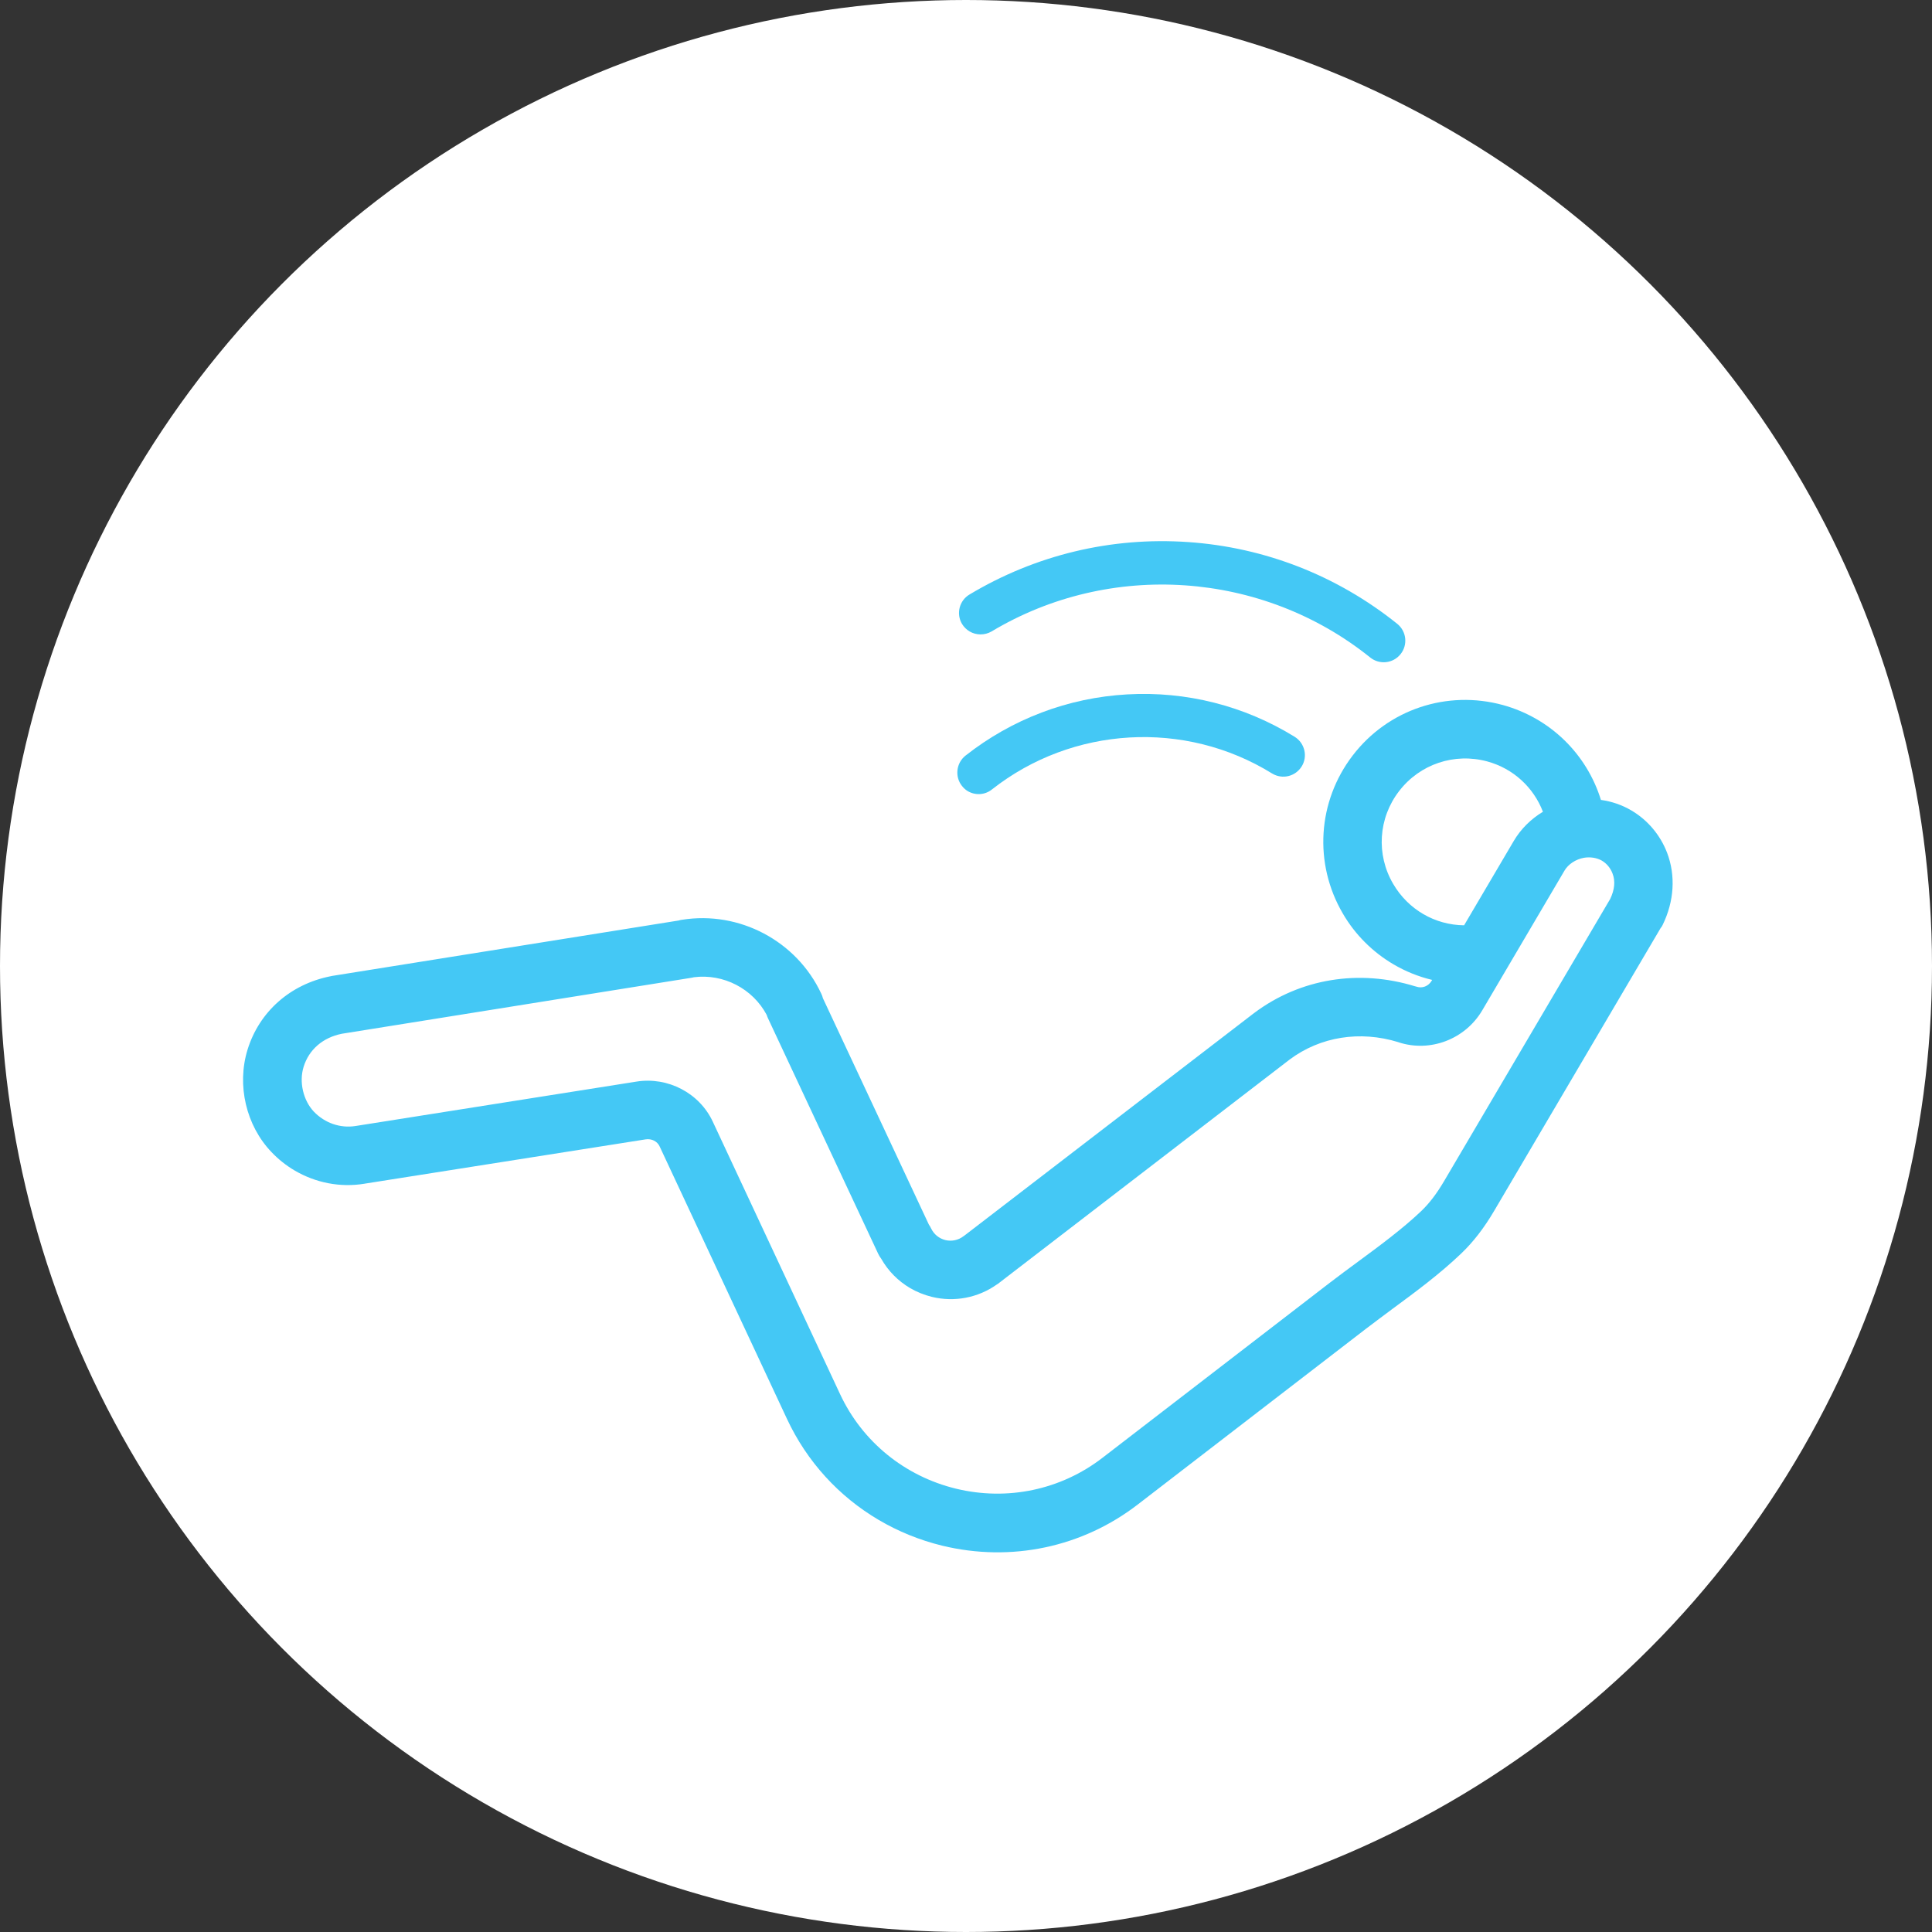 <svg width="60" height="60" viewBox="0 0 60 60" fill="none" xmlns="http://www.w3.org/2000/svg">
<rect x="0" y="0" width="60" height="60" fill="#333333" stroke="none"/>
<circle cx="30" cy="30" r="30" fill="white"/>
<g clip-path="url(#clip0_1_8834)">
<path d="M51.602 28.783C51.607 28.773 51.613 28.764 51.618 28.755C51.621 28.75 51.626 28.741 51.629 28.736C51.632 28.732 51.632 28.732 51.634 28.727C51.995 27.989 52.042 27.191 51.774 26.486C51.564 25.935 51.169 25.466 50.667 25.171L50.662 25.168C50.372 24.997 50.05 24.888 49.718 24.842C49.28 23.423 48.15 22.304 46.676 21.896C44.939 21.42 43.107 22.03 42.011 23.46C40.915 24.889 40.793 26.816 41.703 28.371C42.092 29.04 42.641 29.574 43.272 29.946C43.646 30.166 44.052 30.331 44.477 30.432L44.461 30.459C44.36 30.63 44.168 30.703 43.988 30.641C43.983 30.638 43.976 30.64 43.971 30.637C43.967 30.634 43.962 30.631 43.955 30.633C42.2 30.091 40.378 30.391 38.957 31.454L38.954 31.459C38.954 31.459 38.951 31.464 38.947 31.461L29.968 38.359C29.955 38.37 29.938 38.379 29.925 38.39C29.765 38.514 29.558 38.559 29.362 38.512C29.166 38.465 29.003 38.332 28.917 38.151C28.898 38.108 28.872 38.068 28.846 38.029L25.556 31C25.543 30.948 25.527 30.902 25.504 30.857C24.74 29.221 22.96 28.279 21.177 28.565C21.143 28.57 21.11 28.575 21.078 28.587L10.301 30.31C10.294 30.312 10.294 30.312 10.287 30.314C10.279 30.316 10.275 30.313 10.272 30.317C9.015 30.564 8.052 31.42 7.688 32.597C7.348 33.701 7.642 34.954 8.43 35.778C8.644 36.004 8.89 36.198 9.148 36.35C9.799 36.733 10.565 36.886 11.322 36.761L11.33 36.759L20.051 35.384C20.235 35.356 20.414 35.443 20.486 35.604L24.441 44.067C25.062 45.395 26.053 46.475 27.289 47.203C27.893 47.559 28.554 47.829 29.259 48.002C31.395 48.52 33.612 48.056 35.344 46.716L42.41 41.275C42.681 41.068 42.956 40.864 43.245 40.648C43.967 40.117 44.715 39.564 45.382 38.926C45.752 38.572 46.086 38.142 46.401 37.607L51.581 28.807C51.596 28.804 51.596 28.792 51.602 28.783ZM43.268 27.453C42.731 26.541 42.804 25.404 43.451 24.568C44.094 23.73 45.169 23.369 46.192 23.648C46.999 23.869 47.628 24.456 47.917 25.21C47.542 25.436 47.228 25.748 47.011 26.117L45.469 28.736C44.567 28.727 43.736 28.251 43.268 27.453ZM44.139 37.61C43.549 38.17 42.846 38.688 42.167 39.188C41.881 39.399 41.586 39.616 41.302 39.834L34.236 45.275C32.943 46.271 31.285 46.618 29.692 46.233C28.095 45.845 26.781 44.774 26.091 43.3L22.137 34.836C21.723 33.947 20.745 33.434 19.766 33.59L11.042 34.969C10.569 35.044 10.089 34.88 9.746 34.522C9.418 34.174 9.282 33.603 9.429 33.131C9.595 32.595 10.026 32.222 10.617 32.104L21.464 30.367C21.491 30.364 21.52 30.356 21.549 30.349C22.469 30.232 23.377 30.704 23.81 31.518C23.825 31.558 23.836 31.601 23.858 31.639L27.271 38.933C27.298 38.992 27.33 39.042 27.365 39.088C27.581 39.47 27.893 39.784 28.262 40.001C28.47 40.123 28.701 40.216 28.939 40.275C29.64 40.446 30.374 40.306 30.962 39.888C30.989 39.874 31.012 39.856 31.038 39.834L40.055 32.902C41.005 32.195 42.232 31.998 43.426 32.365L43.43 32.368C44.413 32.692 45.502 32.277 46.032 31.378L48.589 27.034C48.703 26.84 48.936 26.686 49.187 26.64C49.381 26.606 49.592 26.637 49.749 26.729C49.897 26.816 50.017 26.961 50.079 27.129C50.171 27.363 50.143 27.632 50.006 27.918L44.848 36.68C44.609 37.086 44.383 37.375 44.139 37.61Z" fill="#44C8F5"/>
<path d="M29.877 19.378C29.937 19.476 30.02 19.556 30.112 19.61C30.315 19.73 30.579 19.736 30.796 19.609C34.478 17.404 39.206 17.729 42.553 20.419C42.84 20.65 43.262 20.607 43.495 20.316C43.726 20.029 43.683 19.607 43.392 19.373C41.528 17.878 39.283 16.997 36.895 16.834C34.507 16.67 32.163 17.234 30.112 18.461C29.79 18.65 29.689 19.063 29.877 19.378Z" fill="#44C8F5"/>
<path d="M35.005 21.565C33.167 21.669 31.431 22.329 29.985 23.466C29.697 23.693 29.646 24.117 29.873 24.406C29.926 24.474 29.987 24.529 30.056 24.57C30.287 24.705 30.585 24.695 30.808 24.515C33.306 22.551 36.798 22.347 39.502 24.019L39.516 24.027C39.83 24.212 40.23 24.113 40.424 23.804C40.62 23.492 40.521 23.079 40.209 22.883C38.646 21.919 36.842 21.46 35.005 21.565Z" fill="#44C8F5"/>
</g>
<defs>
<clipPath id="clip0_1_8834">
<rect width="36" height="36" fill="white" transform="translate(23.619 5.357) rotate(30.484)"/>
</clipPath>
</defs>
</svg>

